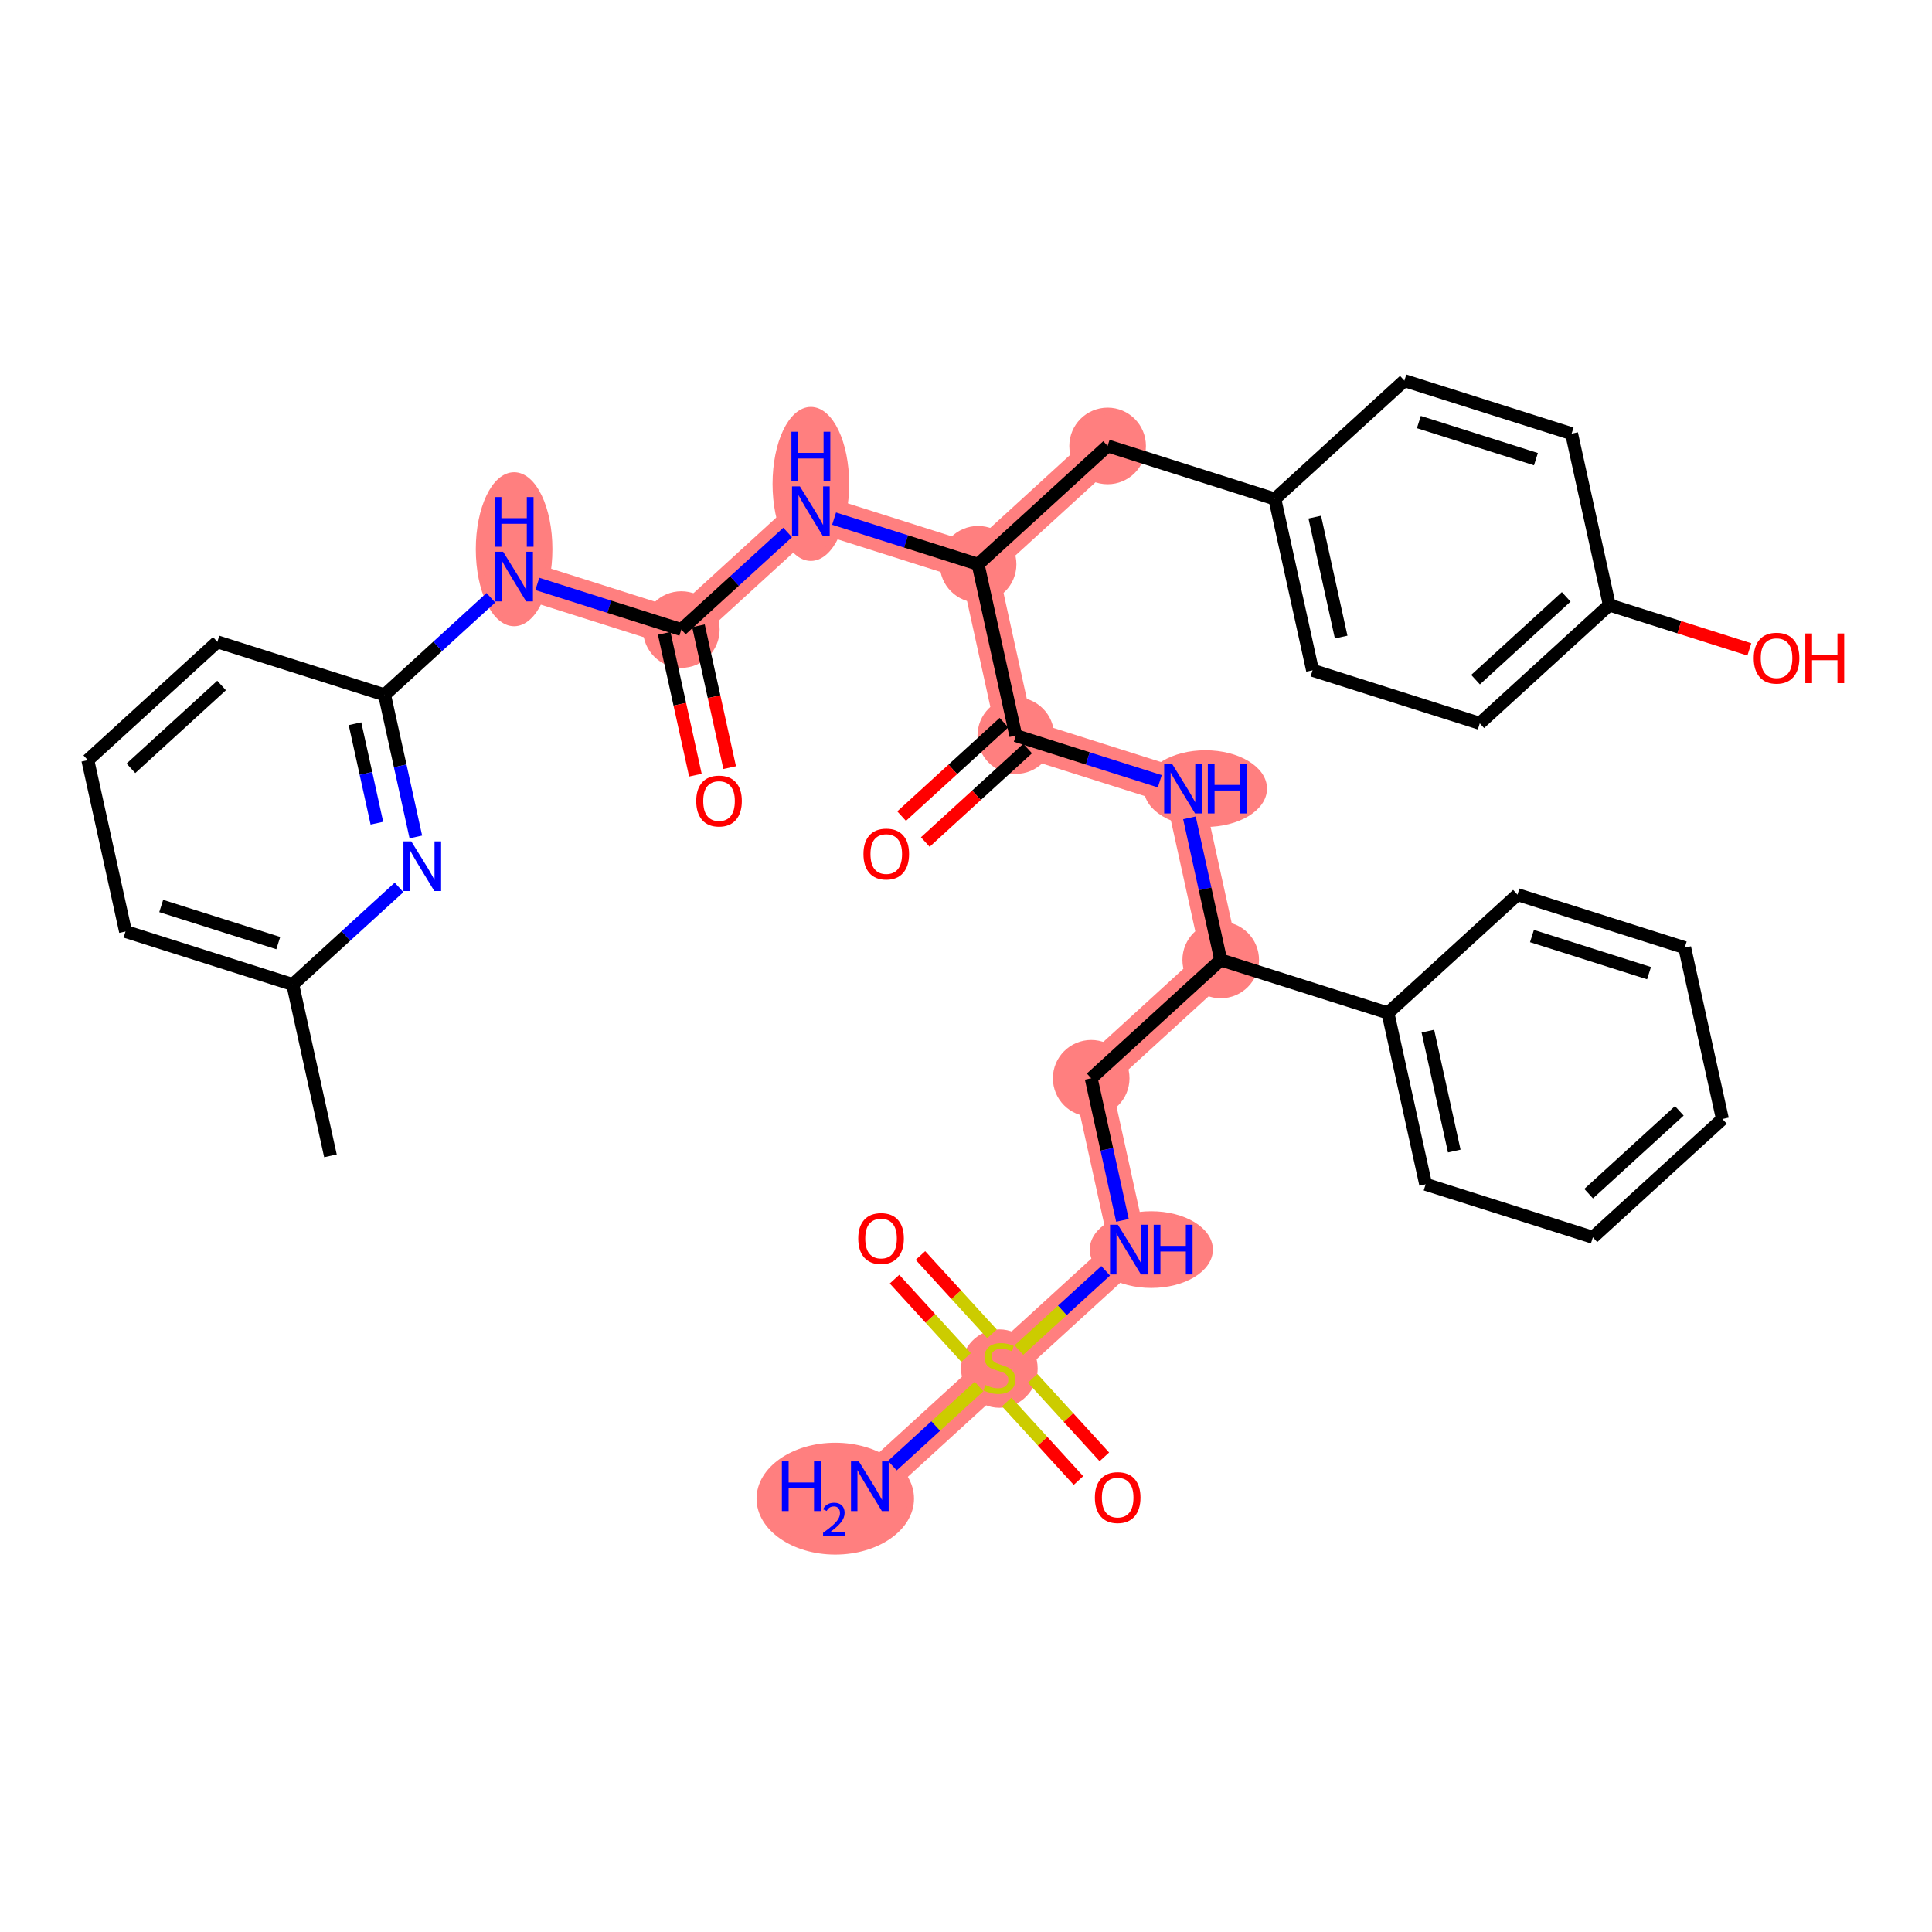 <?xml version='1.0' encoding='iso-8859-1'?>
<svg version='1.1' baseProfile='full'
              xmlns='http://www.w3.org/2000/svg'
                      xmlns:rdkit='http://www.rdkit.org/xml'
                      xmlns:xlink='http://www.w3.org/1999/xlink'
                  xml:space='preserve'
width='300px' height='300px' viewBox='0 0 300 300'>
<!-- END OF HEADER -->
<rect style='opacity:1.0;fill:#FFFFFF;stroke:none' width='300' height='300' x='0' y='0'> </rect>
<rect style='opacity:1.0;fill:#FFFFFF;stroke:none' width='300' height='300' x='0' y='0'> </rect>
<path d='M 79.83,89.526 L 105.797,97.758' style='fill:none;fill-rule:evenodd;stroke:#FF7F7F;stroke-width:5.8px;stroke-linecap:butt;stroke-linejoin:miter;stroke-opacity:1' />
<path d='M 105.797,97.758 L 125.91,79.386' style='fill:none;fill-rule:evenodd;stroke:#FF7F7F;stroke-width:5.8px;stroke-linecap:butt;stroke-linejoin:miter;stroke-opacity:1' />
<path d='M 125.91,79.386 L 151.878,87.619' style='fill:none;fill-rule:evenodd;stroke:#FF7F7F;stroke-width:5.8px;stroke-linecap:butt;stroke-linejoin:miter;stroke-opacity:1' />
<path d='M 151.878,87.619 L 171.991,69.247' style='fill:none;fill-rule:evenodd;stroke:#FF7F7F;stroke-width:5.8px;stroke-linecap:butt;stroke-linejoin:miter;stroke-opacity:1' />
<path d='M 151.878,87.619 L 157.732,114.224' style='fill:none;fill-rule:evenodd;stroke:#FF7F7F;stroke-width:5.8px;stroke-linecap:butt;stroke-linejoin:miter;stroke-opacity:1' />
<path d='M 157.732,114.224 L 183.699,122.456' style='fill:none;fill-rule:evenodd;stroke:#FF7F7F;stroke-width:5.8px;stroke-linecap:butt;stroke-linejoin:miter;stroke-opacity:1' />
<path d='M 183.699,122.456 L 189.553,149.061' style='fill:none;fill-rule:evenodd;stroke:#FF7F7F;stroke-width:5.8px;stroke-linecap:butt;stroke-linejoin:miter;stroke-opacity:1' />
<path d='M 189.553,149.061 L 169.44,167.433' style='fill:none;fill-rule:evenodd;stroke:#FF7F7F;stroke-width:5.8px;stroke-linecap:butt;stroke-linejoin:miter;stroke-opacity:1' />
<path d='M 169.44,167.433 L 175.294,194.037' style='fill:none;fill-rule:evenodd;stroke:#FF7F7F;stroke-width:5.8px;stroke-linecap:butt;stroke-linejoin:miter;stroke-opacity:1' />
<path d='M 175.294,194.037 L 155.18,212.409' style='fill:none;fill-rule:evenodd;stroke:#FF7F7F;stroke-width:5.8px;stroke-linecap:butt;stroke-linejoin:miter;stroke-opacity:1' />
<path d='M 155.18,212.409 L 135.067,230.781' style='fill:none;fill-rule:evenodd;stroke:#FF7F7F;stroke-width:5.8px;stroke-linecap:butt;stroke-linejoin:miter;stroke-opacity:1' />
<ellipse cx='79.83' cy='85.283' rx='5.448' ry='11.456'  style='fill:#FF7F7F;fill-rule:evenodd;stroke:#FF7F7F;stroke-width:1.0px;stroke-linecap:butt;stroke-linejoin:miter;stroke-opacity:1' />
<ellipse cx='105.797' cy='97.758' rx='5.448' ry='5.448'  style='fill:#FF7F7F;fill-rule:evenodd;stroke:#FF7F7F;stroke-width:1.0px;stroke-linecap:butt;stroke-linejoin:miter;stroke-opacity:1' />
<ellipse cx='125.91' cy='75.143' rx='5.448' ry='11.456'  style='fill:#FF7F7F;fill-rule:evenodd;stroke:#FF7F7F;stroke-width:1.0px;stroke-linecap:butt;stroke-linejoin:miter;stroke-opacity:1' />
<ellipse cx='151.878' cy='87.619' rx='5.448' ry='5.448'  style='fill:#FF7F7F;fill-rule:evenodd;stroke:#FF7F7F;stroke-width:1.0px;stroke-linecap:butt;stroke-linejoin:miter;stroke-opacity:1' />
<ellipse cx='171.991' cy='69.247' rx='5.448' ry='5.448'  style='fill:#FF7F7F;fill-rule:evenodd;stroke:#FF7F7F;stroke-width:1.0px;stroke-linecap:butt;stroke-linejoin:miter;stroke-opacity:1' />
<ellipse cx='157.732' cy='114.224' rx='5.448' ry='5.448'  style='fill:#FF7F7F;fill-rule:evenodd;stroke:#FF7F7F;stroke-width:1.0px;stroke-linecap:butt;stroke-linejoin:miter;stroke-opacity:1' />
<ellipse cx='187.18' cy='122.456' rx='9.061' ry='5.455'  style='fill:#FF7F7F;fill-rule:evenodd;stroke:#FF7F7F;stroke-width:1.0px;stroke-linecap:butt;stroke-linejoin:miter;stroke-opacity:1' />
<ellipse cx='189.553' cy='149.061' rx='5.448' ry='5.448'  style='fill:#FF7F7F;fill-rule:evenodd;stroke:#FF7F7F;stroke-width:1.0px;stroke-linecap:butt;stroke-linejoin:miter;stroke-opacity:1' />
<ellipse cx='169.44' cy='167.433' rx='5.448' ry='5.448'  style='fill:#FF7F7F;fill-rule:evenodd;stroke:#FF7F7F;stroke-width:1.0px;stroke-linecap:butt;stroke-linejoin:miter;stroke-opacity:1' />
<ellipse cx='178.775' cy='194.037' rx='9.061' ry='5.455'  style='fill:#FF7F7F;fill-rule:evenodd;stroke:#FF7F7F;stroke-width:1.0px;stroke-linecap:butt;stroke-linejoin:miter;stroke-opacity:1' />
<ellipse cx='155.18' cy='212.513' rx='5.448' ry='5.586'  style='fill:#FF7F7F;fill-rule:evenodd;stroke:#FF7F7F;stroke-width:1.0px;stroke-linecap:butt;stroke-linejoin:miter;stroke-opacity:1' />
<ellipse cx='129.702' cy='232.71' rx='11.726' ry='8.183'  style='fill:#FF7F7F;fill-rule:evenodd;stroke:#FF7F7F;stroke-width:1.0px;stroke-linecap:butt;stroke-linejoin:miter;stroke-opacity:1' />
<path class='bond-0 atom-0 atom-1' d='M 51.312,179.479 L 45.458,152.874' style='fill:none;fill-rule:evenodd;stroke:#000000;stroke-width:2.0px;stroke-linecap:butt;stroke-linejoin:miter;stroke-opacity:1' />
<path class='bond-1 atom-1 atom-2' d='M 45.458,152.874 L 19.49,144.642' style='fill:none;fill-rule:evenodd;stroke:#000000;stroke-width:2.0px;stroke-linecap:butt;stroke-linejoin:miter;stroke-opacity:1' />
<path class='bond-1 atom-1 atom-2' d='M 43.209,146.446 L 25.032,140.683' style='fill:none;fill-rule:evenodd;stroke:#000000;stroke-width:2.0px;stroke-linecap:butt;stroke-linejoin:miter;stroke-opacity:1' />
<path class='bond-35 atom-35 atom-1' d='M 61.964,137.797 L 53.711,145.336' style='fill:none;fill-rule:evenodd;stroke:#0000FF;stroke-width:2.0px;stroke-linecap:butt;stroke-linejoin:miter;stroke-opacity:1' />
<path class='bond-35 atom-35 atom-1' d='M 53.711,145.336 L 45.458,152.874' style='fill:none;fill-rule:evenodd;stroke:#000000;stroke-width:2.0px;stroke-linecap:butt;stroke-linejoin:miter;stroke-opacity:1' />
<path class='bond-2 atom-2 atom-3' d='M 19.49,144.642 L 13.636,118.037' style='fill:none;fill-rule:evenodd;stroke:#000000;stroke-width:2.0px;stroke-linecap:butt;stroke-linejoin:miter;stroke-opacity:1' />
<path class='bond-3 atom-3 atom-4' d='M 13.636,118.037 L 33.75,99.665' style='fill:none;fill-rule:evenodd;stroke:#000000;stroke-width:2.0px;stroke-linecap:butt;stroke-linejoin:miter;stroke-opacity:1' />
<path class='bond-3 atom-3 atom-4' d='M 20.328,119.304 L 34.407,106.444' style='fill:none;fill-rule:evenodd;stroke:#000000;stroke-width:2.0px;stroke-linecap:butt;stroke-linejoin:miter;stroke-opacity:1' />
<path class='bond-4 atom-4 atom-5' d='M 33.75,99.665 L 59.717,107.898' style='fill:none;fill-rule:evenodd;stroke:#000000;stroke-width:2.0px;stroke-linecap:butt;stroke-linejoin:miter;stroke-opacity:1' />
<path class='bond-5 atom-5 atom-6' d='M 59.717,107.898 L 67.97,100.359' style='fill:none;fill-rule:evenodd;stroke:#000000;stroke-width:2.0px;stroke-linecap:butt;stroke-linejoin:miter;stroke-opacity:1' />
<path class='bond-5 atom-5 atom-6' d='M 67.97,100.359 L 76.223,92.82' style='fill:none;fill-rule:evenodd;stroke:#0000FF;stroke-width:2.0px;stroke-linecap:butt;stroke-linejoin:miter;stroke-opacity:1' />
<path class='bond-34 atom-5 atom-35' d='M 59.717,107.898 L 62.145,118.931' style='fill:none;fill-rule:evenodd;stroke:#000000;stroke-width:2.0px;stroke-linecap:butt;stroke-linejoin:miter;stroke-opacity:1' />
<path class='bond-34 atom-5 atom-35' d='M 62.145,118.931 L 64.572,129.964' style='fill:none;fill-rule:evenodd;stroke:#0000FF;stroke-width:2.0px;stroke-linecap:butt;stroke-linejoin:miter;stroke-opacity:1' />
<path class='bond-34 atom-5 atom-35' d='M 55.124,112.379 L 56.824,120.102' style='fill:none;fill-rule:evenodd;stroke:#000000;stroke-width:2.0px;stroke-linecap:butt;stroke-linejoin:miter;stroke-opacity:1' />
<path class='bond-34 atom-5 atom-35' d='M 56.824,120.102 L 58.523,127.825' style='fill:none;fill-rule:evenodd;stroke:#0000FF;stroke-width:2.0px;stroke-linecap:butt;stroke-linejoin:miter;stroke-opacity:1' />
<path class='bond-6 atom-6 atom-7' d='M 83.437,90.669 L 94.617,94.214' style='fill:none;fill-rule:evenodd;stroke:#0000FF;stroke-width:2.0px;stroke-linecap:butt;stroke-linejoin:miter;stroke-opacity:1' />
<path class='bond-6 atom-6 atom-7' d='M 94.617,94.214 L 105.797,97.758' style='fill:none;fill-rule:evenodd;stroke:#000000;stroke-width:2.0px;stroke-linecap:butt;stroke-linejoin:miter;stroke-opacity:1' />
<path class='bond-7 atom-7 atom-8' d='M 103.137,98.344 L 105.56,109.355' style='fill:none;fill-rule:evenodd;stroke:#000000;stroke-width:2.0px;stroke-linecap:butt;stroke-linejoin:miter;stroke-opacity:1' />
<path class='bond-7 atom-7 atom-8' d='M 105.56,109.355 L 107.982,120.366' style='fill:none;fill-rule:evenodd;stroke:#FF0000;stroke-width:2.0px;stroke-linecap:butt;stroke-linejoin:miter;stroke-opacity:1' />
<path class='bond-7 atom-7 atom-8' d='M 108.458,97.173 L 110.881,108.184' style='fill:none;fill-rule:evenodd;stroke:#000000;stroke-width:2.0px;stroke-linecap:butt;stroke-linejoin:miter;stroke-opacity:1' />
<path class='bond-7 atom-7 atom-8' d='M 110.881,108.184 L 113.303,119.196' style='fill:none;fill-rule:evenodd;stroke:#FF0000;stroke-width:2.0px;stroke-linecap:butt;stroke-linejoin:miter;stroke-opacity:1' />
<path class='bond-8 atom-7 atom-9' d='M 105.797,97.758 L 114.05,90.22' style='fill:none;fill-rule:evenodd;stroke:#000000;stroke-width:2.0px;stroke-linecap:butt;stroke-linejoin:miter;stroke-opacity:1' />
<path class='bond-8 atom-7 atom-9' d='M 114.05,90.22 L 122.304,82.681' style='fill:none;fill-rule:evenodd;stroke:#0000FF;stroke-width:2.0px;stroke-linecap:butt;stroke-linejoin:miter;stroke-opacity:1' />
<path class='bond-9 atom-9 atom-10' d='M 129.517,80.53 L 140.697,84.075' style='fill:none;fill-rule:evenodd;stroke:#0000FF;stroke-width:2.0px;stroke-linecap:butt;stroke-linejoin:miter;stroke-opacity:1' />
<path class='bond-9 atom-9 atom-10' d='M 140.697,84.075 L 151.878,87.619' style='fill:none;fill-rule:evenodd;stroke:#000000;stroke-width:2.0px;stroke-linecap:butt;stroke-linejoin:miter;stroke-opacity:1' />
<path class='bond-10 atom-10 atom-11' d='M 151.878,87.619 L 171.991,69.247' style='fill:none;fill-rule:evenodd;stroke:#000000;stroke-width:2.0px;stroke-linecap:butt;stroke-linejoin:miter;stroke-opacity:1' />
<path class='bond-18 atom-10 atom-19' d='M 151.878,87.619 L 157.732,114.224' style='fill:none;fill-rule:evenodd;stroke:#000000;stroke-width:2.0px;stroke-linecap:butt;stroke-linejoin:miter;stroke-opacity:1' />
<path class='bond-11 atom-11 atom-12' d='M 171.991,69.247 L 197.958,77.48' style='fill:none;fill-rule:evenodd;stroke:#000000;stroke-width:2.0px;stroke-linecap:butt;stroke-linejoin:miter;stroke-opacity:1' />
<path class='bond-12 atom-12 atom-13' d='M 197.958,77.48 L 203.812,104.084' style='fill:none;fill-rule:evenodd;stroke:#000000;stroke-width:2.0px;stroke-linecap:butt;stroke-linejoin:miter;stroke-opacity:1' />
<path class='bond-12 atom-12 atom-13' d='M 204.157,80.299 L 208.255,98.923' style='fill:none;fill-rule:evenodd;stroke:#000000;stroke-width:2.0px;stroke-linecap:butt;stroke-linejoin:miter;stroke-opacity:1' />
<path class='bond-36 atom-18 atom-12' d='M 218.071,59.108 L 197.958,77.48' style='fill:none;fill-rule:evenodd;stroke:#000000;stroke-width:2.0px;stroke-linecap:butt;stroke-linejoin:miter;stroke-opacity:1' />
<path class='bond-13 atom-13 atom-14' d='M 203.812,104.084 L 229.779,112.317' style='fill:none;fill-rule:evenodd;stroke:#000000;stroke-width:2.0px;stroke-linecap:butt;stroke-linejoin:miter;stroke-opacity:1' />
<path class='bond-14 atom-14 atom-15' d='M 229.779,112.317 L 249.892,93.945' style='fill:none;fill-rule:evenodd;stroke:#000000;stroke-width:2.0px;stroke-linecap:butt;stroke-linejoin:miter;stroke-opacity:1' />
<path class='bond-14 atom-14 atom-15' d='M 229.122,105.538 L 243.201,92.678' style='fill:none;fill-rule:evenodd;stroke:#000000;stroke-width:2.0px;stroke-linecap:butt;stroke-linejoin:miter;stroke-opacity:1' />
<path class='bond-15 atom-15 atom-16' d='M 249.892,93.945 L 260.765,97.392' style='fill:none;fill-rule:evenodd;stroke:#000000;stroke-width:2.0px;stroke-linecap:butt;stroke-linejoin:miter;stroke-opacity:1' />
<path class='bond-15 atom-15 atom-16' d='M 260.765,97.392 L 271.637,100.839' style='fill:none;fill-rule:evenodd;stroke:#FF0000;stroke-width:2.0px;stroke-linecap:butt;stroke-linejoin:miter;stroke-opacity:1' />
<path class='bond-16 atom-15 atom-17' d='M 249.892,93.945 L 244.038,67.34' style='fill:none;fill-rule:evenodd;stroke:#000000;stroke-width:2.0px;stroke-linecap:butt;stroke-linejoin:miter;stroke-opacity:1' />
<path class='bond-17 atom-17 atom-18' d='M 244.038,67.34 L 218.071,59.108' style='fill:none;fill-rule:evenodd;stroke:#000000;stroke-width:2.0px;stroke-linecap:butt;stroke-linejoin:miter;stroke-opacity:1' />
<path class='bond-17 atom-17 atom-18' d='M 238.497,71.299 L 220.32,65.536' style='fill:none;fill-rule:evenodd;stroke:#000000;stroke-width:2.0px;stroke-linecap:butt;stroke-linejoin:miter;stroke-opacity:1' />
<path class='bond-19 atom-19 atom-20' d='M 155.894,112.212 L 147.949,119.47' style='fill:none;fill-rule:evenodd;stroke:#000000;stroke-width:2.0px;stroke-linecap:butt;stroke-linejoin:miter;stroke-opacity:1' />
<path class='bond-19 atom-19 atom-20' d='M 147.949,119.47 L 140.003,126.727' style='fill:none;fill-rule:evenodd;stroke:#FF0000;stroke-width:2.0px;stroke-linecap:butt;stroke-linejoin:miter;stroke-opacity:1' />
<path class='bond-19 atom-19 atom-20' d='M 159.569,116.235 L 151.623,123.492' style='fill:none;fill-rule:evenodd;stroke:#000000;stroke-width:2.0px;stroke-linecap:butt;stroke-linejoin:miter;stroke-opacity:1' />
<path class='bond-19 atom-19 atom-20' d='M 151.623,123.492 L 143.678,130.75' style='fill:none;fill-rule:evenodd;stroke:#FF0000;stroke-width:2.0px;stroke-linecap:butt;stroke-linejoin:miter;stroke-opacity:1' />
<path class='bond-20 atom-19 atom-21' d='M 157.732,114.224 L 168.912,117.768' style='fill:none;fill-rule:evenodd;stroke:#000000;stroke-width:2.0px;stroke-linecap:butt;stroke-linejoin:miter;stroke-opacity:1' />
<path class='bond-20 atom-19 atom-21' d='M 168.912,117.768 L 180.092,121.313' style='fill:none;fill-rule:evenodd;stroke:#0000FF;stroke-width:2.0px;stroke-linecap:butt;stroke-linejoin:miter;stroke-opacity:1' />
<path class='bond-21 atom-21 atom-22' d='M 184.697,126.994 L 187.125,138.028' style='fill:none;fill-rule:evenodd;stroke:#0000FF;stroke-width:2.0px;stroke-linecap:butt;stroke-linejoin:miter;stroke-opacity:1' />
<path class='bond-21 atom-21 atom-22' d='M 187.125,138.028 L 189.553,149.061' style='fill:none;fill-rule:evenodd;stroke:#000000;stroke-width:2.0px;stroke-linecap:butt;stroke-linejoin:miter;stroke-opacity:1' />
<path class='bond-22 atom-22 atom-23' d='M 189.553,149.061 L 169.44,167.433' style='fill:none;fill-rule:evenodd;stroke:#000000;stroke-width:2.0px;stroke-linecap:butt;stroke-linejoin:miter;stroke-opacity:1' />
<path class='bond-28 atom-22 atom-29' d='M 189.553,149.061 L 215.52,157.293' style='fill:none;fill-rule:evenodd;stroke:#000000;stroke-width:2.0px;stroke-linecap:butt;stroke-linejoin:miter;stroke-opacity:1' />
<path class='bond-23 atom-23 atom-24' d='M 169.44,167.433 L 171.867,178.466' style='fill:none;fill-rule:evenodd;stroke:#000000;stroke-width:2.0px;stroke-linecap:butt;stroke-linejoin:miter;stroke-opacity:1' />
<path class='bond-23 atom-23 atom-24' d='M 171.867,178.466 L 174.295,189.499' style='fill:none;fill-rule:evenodd;stroke:#0000FF;stroke-width:2.0px;stroke-linecap:butt;stroke-linejoin:miter;stroke-opacity:1' />
<path class='bond-24 atom-24 atom-25' d='M 171.687,197.332 L 164.95,203.485' style='fill:none;fill-rule:evenodd;stroke:#0000FF;stroke-width:2.0px;stroke-linecap:butt;stroke-linejoin:miter;stroke-opacity:1' />
<path class='bond-24 atom-24 atom-25' d='M 164.95,203.485 L 158.213,209.639' style='fill:none;fill-rule:evenodd;stroke:#CCCC00;stroke-width:2.0px;stroke-linecap:butt;stroke-linejoin:miter;stroke-opacity:1' />
<path class='bond-25 atom-25 atom-26' d='M 152.026,215.291 L 145.296,221.437' style='fill:none;fill-rule:evenodd;stroke:#CCCC00;stroke-width:2.0px;stroke-linecap:butt;stroke-linejoin:miter;stroke-opacity:1' />
<path class='bond-25 atom-25 atom-26' d='M 145.296,221.437 L 138.567,227.584' style='fill:none;fill-rule:evenodd;stroke:#0000FF;stroke-width:2.0px;stroke-linecap:butt;stroke-linejoin:miter;stroke-opacity:1' />
<path class='bond-26 atom-25 atom-27' d='M 154.037,207.118 L 148.481,201.036' style='fill:none;fill-rule:evenodd;stroke:#CCCC00;stroke-width:2.0px;stroke-linecap:butt;stroke-linejoin:miter;stroke-opacity:1' />
<path class='bond-26 atom-25 atom-27' d='M 148.481,201.036 L 142.925,194.953' style='fill:none;fill-rule:evenodd;stroke:#FF0000;stroke-width:2.0px;stroke-linecap:butt;stroke-linejoin:miter;stroke-opacity:1' />
<path class='bond-26 atom-25 atom-27' d='M 150.015,210.793 L 144.458,204.71' style='fill:none;fill-rule:evenodd;stroke:#CCCC00;stroke-width:2.0px;stroke-linecap:butt;stroke-linejoin:miter;stroke-opacity:1' />
<path class='bond-26 atom-25 atom-27' d='M 144.458,204.71 L 138.902,198.628' style='fill:none;fill-rule:evenodd;stroke:#FF0000;stroke-width:2.0px;stroke-linecap:butt;stroke-linejoin:miter;stroke-opacity:1' />
<path class='bond-27 atom-25 atom-28' d='M 156.324,217.7 L 161.893,223.797' style='fill:none;fill-rule:evenodd;stroke:#CCCC00;stroke-width:2.0px;stroke-linecap:butt;stroke-linejoin:miter;stroke-opacity:1' />
<path class='bond-27 atom-25 atom-28' d='M 161.893,223.797 L 167.463,229.895' style='fill:none;fill-rule:evenodd;stroke:#FF0000;stroke-width:2.0px;stroke-linecap:butt;stroke-linejoin:miter;stroke-opacity:1' />
<path class='bond-27 atom-25 atom-28' d='M 160.346,214.025 L 165.916,220.123' style='fill:none;fill-rule:evenodd;stroke:#CCCC00;stroke-width:2.0px;stroke-linecap:butt;stroke-linejoin:miter;stroke-opacity:1' />
<path class='bond-27 atom-25 atom-28' d='M 165.916,220.123 L 171.485,226.22' style='fill:none;fill-rule:evenodd;stroke:#FF0000;stroke-width:2.0px;stroke-linecap:butt;stroke-linejoin:miter;stroke-opacity:1' />
<path class='bond-29 atom-29 atom-30' d='M 215.52,157.293 L 221.374,183.898' style='fill:none;fill-rule:evenodd;stroke:#000000;stroke-width:2.0px;stroke-linecap:butt;stroke-linejoin:miter;stroke-opacity:1' />
<path class='bond-29 atom-29 atom-30' d='M 221.719,160.113 L 225.817,178.736' style='fill:none;fill-rule:evenodd;stroke:#000000;stroke-width:2.0px;stroke-linecap:butt;stroke-linejoin:miter;stroke-opacity:1' />
<path class='bond-37 atom-34 atom-29' d='M 235.633,138.921 L 215.52,157.293' style='fill:none;fill-rule:evenodd;stroke:#000000;stroke-width:2.0px;stroke-linecap:butt;stroke-linejoin:miter;stroke-opacity:1' />
<path class='bond-30 atom-30 atom-31' d='M 221.374,183.898 L 247.341,192.13' style='fill:none;fill-rule:evenodd;stroke:#000000;stroke-width:2.0px;stroke-linecap:butt;stroke-linejoin:miter;stroke-opacity:1' />
<path class='bond-31 atom-31 atom-32' d='M 247.341,192.13 L 267.454,173.758' style='fill:none;fill-rule:evenodd;stroke:#000000;stroke-width:2.0px;stroke-linecap:butt;stroke-linejoin:miter;stroke-opacity:1' />
<path class='bond-31 atom-31 atom-32' d='M 246.684,185.352 L 260.763,172.491' style='fill:none;fill-rule:evenodd;stroke:#000000;stroke-width:2.0px;stroke-linecap:butt;stroke-linejoin:miter;stroke-opacity:1' />
<path class='bond-32 atom-32 atom-33' d='M 267.454,173.758 L 261.6,147.154' style='fill:none;fill-rule:evenodd;stroke:#000000;stroke-width:2.0px;stroke-linecap:butt;stroke-linejoin:miter;stroke-opacity:1' />
<path class='bond-33 atom-33 atom-34' d='M 261.6,147.154 L 235.633,138.921' style='fill:none;fill-rule:evenodd;stroke:#000000;stroke-width:2.0px;stroke-linecap:butt;stroke-linejoin:miter;stroke-opacity:1' />
<path class='bond-33 atom-33 atom-34' d='M 256.059,151.112 L 237.882,145.35' style='fill:none;fill-rule:evenodd;stroke:#000000;stroke-width:2.0px;stroke-linecap:butt;stroke-linejoin:miter;stroke-opacity:1' />
<path  class='atom-6' d='M 78.125 85.669
L 80.653 89.755
Q 80.903 90.158, 81.306 90.888
Q 81.71 91.618, 81.731 91.662
L 81.731 85.669
L 82.756 85.669
L 82.756 93.383
L 81.699 93.383
L 78.986 88.916
Q 78.669 88.393, 78.332 87.793
Q 78.005 87.194, 77.907 87.009
L 77.907 93.383
L 76.904 93.383
L 76.904 85.669
L 78.125 85.669
' fill='#0000FF'/>
<path  class='atom-6' d='M 76.812 77.183
L 77.858 77.183
L 77.858 80.462
L 81.802 80.462
L 81.802 77.183
L 82.848 77.183
L 82.848 84.897
L 81.802 84.897
L 81.802 81.334
L 77.858 81.334
L 77.858 84.897
L 76.812 84.897
L 76.812 77.183
' fill='#0000FF'/>
<path  class='atom-8' d='M 108.11 124.385
Q 108.11 122.532, 109.025 121.497
Q 109.94 120.462, 111.651 120.462
Q 113.362 120.462, 114.277 121.497
Q 115.192 122.532, 115.192 124.385
Q 115.192 126.259, 114.266 127.327
Q 113.34 128.384, 111.651 128.384
Q 109.951 128.384, 109.025 127.327
Q 108.11 126.27, 108.11 124.385
M 111.651 127.512
Q 112.828 127.512, 113.46 126.727
Q 114.103 125.932, 114.103 124.385
Q 114.103 122.87, 113.46 122.107
Q 112.828 121.334, 111.651 121.334
Q 110.474 121.334, 109.831 122.097
Q 109.199 122.859, 109.199 124.385
Q 109.199 125.943, 109.831 126.727
Q 110.474 127.512, 111.651 127.512
' fill='#FF0000'/>
<path  class='atom-9' d='M 124.205 75.529
L 126.733 79.615
Q 126.984 80.019, 127.387 80.749
Q 127.79 81.479, 127.812 81.522
L 127.812 75.529
L 128.836 75.529
L 128.836 83.244
L 127.779 83.244
L 125.066 78.776
Q 124.75 78.253, 124.412 77.654
Q 124.085 77.055, 123.987 76.869
L 123.987 83.244
L 122.985 83.244
L 122.985 75.529
L 124.205 75.529
' fill='#0000FF'/>
<path  class='atom-9' d='M 122.892 67.043
L 123.938 67.043
L 123.938 70.323
L 127.883 70.323
L 127.883 67.043
L 128.929 67.043
L 128.929 74.758
L 127.883 74.758
L 127.883 71.195
L 123.938 71.195
L 123.938 74.758
L 122.892 74.758
L 122.892 67.043
' fill='#0000FF'/>
<path  class='atom-16' d='M 272.318 102.199
Q 272.318 100.347, 273.233 99.311
Q 274.149 98.276, 275.86 98.276
Q 277.57 98.276, 278.486 99.311
Q 279.401 100.347, 279.401 102.199
Q 279.401 104.073, 278.475 105.141
Q 277.548 106.198, 275.86 106.198
Q 274.16 106.198, 273.233 105.141
Q 272.318 104.084, 272.318 102.199
M 275.86 105.326
Q 277.036 105.326, 277.668 104.542
Q 278.311 103.746, 278.311 102.199
Q 278.311 100.684, 277.668 99.922
Q 277.036 99.148, 275.86 99.148
Q 274.683 99.148, 274.04 99.911
Q 273.408 100.674, 273.408 102.199
Q 273.408 103.757, 274.04 104.542
Q 274.683 105.326, 275.86 105.326
' fill='#FF0000'/>
<path  class='atom-16' d='M 280.327 98.364
L 281.373 98.364
L 281.373 101.643
L 285.318 101.643
L 285.318 98.364
L 286.364 98.364
L 286.364 106.078
L 285.318 106.078
L 285.318 102.515
L 281.373 102.515
L 281.373 106.078
L 280.327 106.078
L 280.327 98.364
' fill='#FF0000'/>
<path  class='atom-20' d='M 134.077 132.617
Q 134.077 130.765, 134.992 129.73
Q 135.908 128.695, 137.618 128.695
Q 139.329 128.695, 140.244 129.73
Q 141.16 130.765, 141.16 132.617
Q 141.16 134.492, 140.233 135.559
Q 139.307 136.616, 137.618 136.616
Q 135.919 136.616, 134.992 135.559
Q 134.077 134.502, 134.077 132.617
M 137.618 135.745
Q 138.795 135.745, 139.427 134.96
Q 140.07 134.165, 140.07 132.617
Q 140.07 131.103, 139.427 130.34
Q 138.795 129.566, 137.618 129.566
Q 136.442 129.566, 135.799 130.329
Q 135.167 131.092, 135.167 132.617
Q 135.167 134.176, 135.799 134.96
Q 136.442 135.745, 137.618 135.745
' fill='#FF0000'/>
<path  class='atom-21' d='M 181.993 118.599
L 184.521 122.685
Q 184.772 123.088, 185.175 123.818
Q 185.578 124.548, 185.6 124.592
L 185.6 118.599
L 186.624 118.599
L 186.624 126.313
L 185.567 126.313
L 182.854 121.846
Q 182.538 121.323, 182.2 120.724
Q 181.874 120.124, 181.776 119.939
L 181.776 126.313
L 180.773 126.313
L 180.773 118.599
L 181.993 118.599
' fill='#0000FF'/>
<path  class='atom-21' d='M 187.551 118.599
L 188.597 118.599
L 188.597 121.879
L 192.541 121.879
L 192.541 118.599
L 193.587 118.599
L 193.587 126.313
L 192.541 126.313
L 192.541 122.75
L 188.597 122.75
L 188.597 126.313
L 187.551 126.313
L 187.551 118.599
' fill='#0000FF'/>
<path  class='atom-24' d='M 173.588 190.18
L 176.116 194.266
Q 176.367 194.669, 176.77 195.399
Q 177.173 196.129, 177.195 196.173
L 177.195 190.18
L 178.219 190.18
L 178.219 197.894
L 177.162 197.894
L 174.449 193.427
Q 174.133 192.904, 173.795 192.305
Q 173.468 191.705, 173.37 191.52
L 173.37 197.894
L 172.368 197.894
L 172.368 190.18
L 173.588 190.18
' fill='#0000FF'/>
<path  class='atom-24' d='M 179.145 190.18
L 180.191 190.18
L 180.191 193.46
L 184.136 193.46
L 184.136 190.18
L 185.182 190.18
L 185.182 197.894
L 184.136 197.894
L 184.136 194.331
L 180.191 194.331
L 180.191 197.894
L 179.145 197.894
L 179.145 190.18
' fill='#0000FF'/>
<path  class='atom-25' d='M 153.001 215.057
Q 153.088 215.09, 153.448 215.242
Q 153.807 215.395, 154.2 215.493
Q 154.603 215.58, 154.995 215.58
Q 155.725 215.58, 156.15 215.231
Q 156.575 214.872, 156.575 214.251
Q 156.575 213.826, 156.357 213.564
Q 156.15 213.303, 155.823 213.161
Q 155.496 213.019, 154.952 212.856
Q 154.265 212.649, 153.851 212.453
Q 153.448 212.257, 153.154 211.843
Q 152.87 211.428, 152.87 210.731
Q 152.87 209.761, 153.524 209.162
Q 154.189 208.563, 155.496 208.563
Q 156.39 208.563, 157.403 208.988
L 157.153 209.827
Q 156.226 209.445, 155.529 209.445
Q 154.777 209.445, 154.363 209.761
Q 153.949 210.066, 153.96 210.6
Q 153.96 211.014, 154.167 211.265
Q 154.385 211.516, 154.69 211.657
Q 155.006 211.799, 155.529 211.962
Q 156.226 212.18, 156.64 212.398
Q 157.055 212.616, 157.349 213.063
Q 157.654 213.499, 157.654 214.251
Q 157.654 215.318, 156.935 215.896
Q 156.226 216.463, 155.039 216.463
Q 154.352 216.463, 153.829 216.31
Q 153.317 216.168, 152.707 215.918
L 153.001 215.057
' fill='#CCCC00'/>
<path  class='atom-26' d='M 121.41 226.924
L 122.457 226.924
L 122.457 230.204
L 126.401 230.204
L 126.401 226.924
L 127.447 226.924
L 127.447 234.638
L 126.401 234.638
L 126.401 231.075
L 122.457 231.075
L 122.457 234.638
L 121.41 234.638
L 121.41 226.924
' fill='#0000FF'/>
<path  class='atom-26' d='M 127.821 234.368
Q 128.008 233.886, 128.454 233.62
Q 128.9 233.347, 129.518 233.347
Q 130.288 233.347, 130.719 233.764
Q 131.151 234.181, 131.151 234.921
Q 131.151 235.677, 130.59 236.381
Q 130.036 237.086, 128.885 237.92
L 131.237 237.92
L 131.237 238.496
L 127.807 238.496
L 127.807 238.014
Q 128.756 237.338, 129.317 236.834
Q 129.885 236.331, 130.158 235.878
Q 130.432 235.425, 130.432 234.957
Q 130.432 234.468, 130.187 234.195
Q 129.943 233.922, 129.518 233.922
Q 129.108 233.922, 128.835 234.087
Q 128.562 234.253, 128.368 234.619
L 127.821 234.368
' fill='#0000FF'/>
<path  class='atom-26' d='M 133.362 226.924
L 135.89 231.01
Q 136.14 231.413, 136.544 232.143
Q 136.947 232.873, 136.969 232.917
L 136.969 226.924
L 137.993 226.924
L 137.993 234.638
L 136.936 234.638
L 134.223 230.171
Q 133.907 229.648, 133.569 229.049
Q 133.242 228.449, 133.144 228.264
L 133.144 234.638
L 132.141 234.638
L 132.141 226.924
L 133.362 226.924
' fill='#0000FF'/>
<path  class='atom-27' d='M 133.267 192.318
Q 133.267 190.465, 134.182 189.43
Q 135.098 188.395, 136.808 188.395
Q 138.519 188.395, 139.434 189.43
Q 140.35 190.465, 140.35 192.318
Q 140.35 194.192, 139.423 195.26
Q 138.497 196.317, 136.808 196.317
Q 135.109 196.317, 134.182 195.26
Q 133.267 194.203, 133.267 192.318
M 136.808 195.445
Q 137.985 195.445, 138.617 194.66
Q 139.26 193.865, 139.26 192.318
Q 139.26 190.803, 138.617 190.04
Q 137.985 189.267, 136.808 189.267
Q 135.632 189.267, 134.989 190.029
Q 134.357 190.792, 134.357 192.318
Q 134.357 193.876, 134.989 194.66
Q 135.632 195.445, 136.808 195.445
' fill='#FF0000'/>
<path  class='atom-28' d='M 170.011 232.544
Q 170.011 230.692, 170.926 229.657
Q 171.842 228.621, 173.552 228.621
Q 175.263 228.621, 176.178 229.657
Q 177.094 230.692, 177.094 232.544
Q 177.094 234.418, 176.167 235.486
Q 175.241 236.543, 173.552 236.543
Q 171.852 236.543, 170.926 235.486
Q 170.011 234.429, 170.011 232.544
M 173.552 235.671
Q 174.729 235.671, 175.361 234.887
Q 176.004 234.091, 176.004 232.544
Q 176.004 231.03, 175.361 230.267
Q 174.729 229.493, 173.552 229.493
Q 172.376 229.493, 171.733 230.256
Q 171.101 231.019, 171.101 232.544
Q 171.101 234.102, 171.733 234.887
Q 172.376 235.671, 173.552 235.671
' fill='#FF0000'/>
<path  class='atom-35' d='M 63.865 130.645
L 66.393 134.731
Q 66.644 135.134, 67.047 135.864
Q 67.45 136.595, 67.472 136.638
L 67.472 130.645
L 68.496 130.645
L 68.496 138.36
L 67.439 138.36
L 64.726 133.892
Q 64.41 133.369, 64.073 132.77
Q 63.746 132.171, 63.648 131.985
L 63.648 138.36
L 62.645 138.36
L 62.645 130.645
L 63.865 130.645
' fill='#0000FF'/>
</svg>
